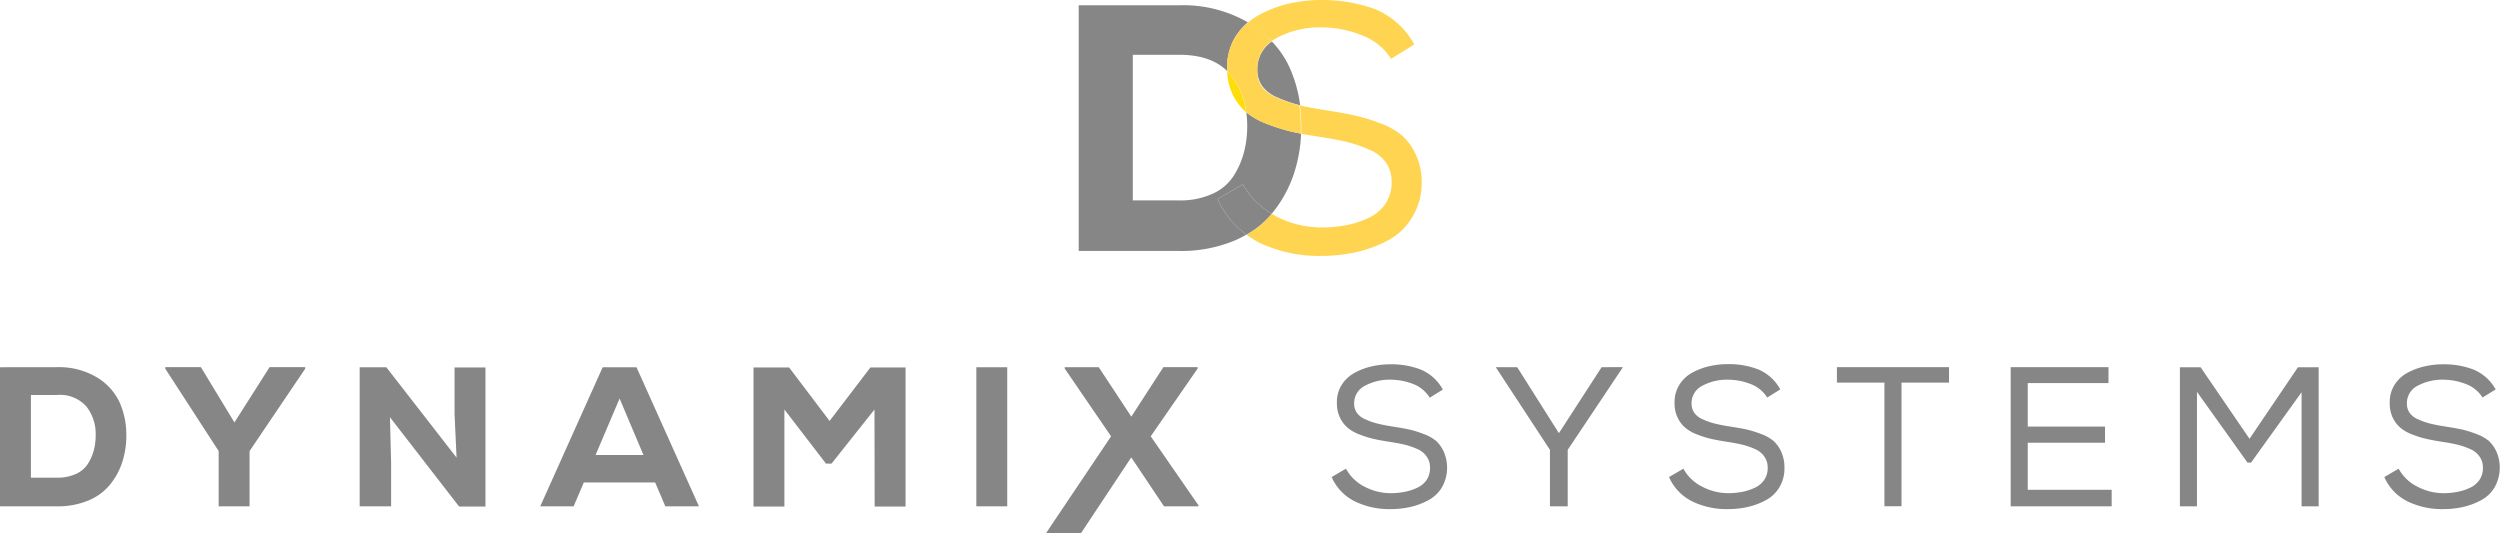 <svg xmlns="http://www.w3.org/2000/svg" viewBox="0 0 323.56 69.03"><defs><style>.cls-1{fill:#868686;}.cls-2{fill:none;}.cls-3{fill:#ffdd08;}.cls-4{fill:#ffd451;}</style></defs><g id="Layer_2" data-name="Layer 2"><g id="Layer_1-2" data-name="Layer 1"><path class="cls-1" d="M7.38,47.52a9.57,9.57,0,0,1,5.06,1.26,7.47,7.47,0,0,1,3,3.21,10.31,10.31,0,0,1,.91,4.4,11,11,0,0,1-.53,3.43,9,9,0,0,1-1.57,2.89,7.11,7.11,0,0,1-2.8,2.06,10.14,10.14,0,0,1-4.06.76H0v-18ZM4,61.82H7.38a5.65,5.65,0,0,0,2.42-.47,3.55,3.55,0,0,0,1.56-1.3,6.13,6.13,0,0,0,.77-1.74,7.28,7.28,0,0,0,.25-2,5.71,5.71,0,0,0-1.2-3.7,4.56,4.56,0,0,0-3.8-1.49H4Z"/><path class="cls-1" d="M30.34,54.67l4.55-7.15H39.5v.2L32.3,58.38v7.15h-4V58.38L21.39,47.72v-.2H26Z"/><path class="cls-1" d="M59.09,59.23l-.26-5.67v-6h4v18H59.42L50.47,54l.15,5.92v5.61H46.55v-18H50Z"/><path class="cls-1" d="M84.79,62.44H75.56l-1.32,3.09H69.92l8.08-18h4.38l8.08,18H86.11Zm-4.6-10.86-3.11,7.31h6.2Z"/><path class="cls-1" d="M113.18,53l-5.56,7h-.72L101.52,53V65.56h-4v-18h4.61l5.24,6.92,5.28-6.92h4.55v18h-4Z"/><path class="cls-1" d="M126.36,65.53v-18h4v18Z"/><path class="cls-1" d="M150.57,47.52H155v.18l-6.07,8.77,6.18,8.93v.13h-4.46l-4.24-6.33L139.91,69h-4.46V68.9l8.35-12.43-6-8.77v-.18h4.4l4.22,6.4Z"/><path class="cls-1" d="M183,49.74a8.16,8.16,0,0,0-3-.6,6.72,6.72,0,0,0-3.33.78,2.51,2.51,0,0,0-1.41,2.31,2.08,2.08,0,0,0,.36,1.21,2.59,2.59,0,0,0,1.11.84,8.76,8.76,0,0,0,1.51.53c.5.13,1.14.26,1.91.38s1.61.26,2.16.38a13.45,13.45,0,0,1,1.89.58,5.42,5.42,0,0,1,1.66.91,4.17,4.17,0,0,1,1,1.41,5.17,5.17,0,0,1-.23,4.59,4.53,4.53,0,0,1-1.75,1.67,9.1,9.1,0,0,1-2.33.88,11.51,11.51,0,0,1-2.6.28,10.1,10.1,0,0,1-4.6-1,6.29,6.29,0,0,1-3-3.15l1.85-1.08A5.61,5.61,0,0,0,176.63,63a7.26,7.26,0,0,0,3.36.83,9.67,9.67,0,0,0,1.73-.16,6.85,6.85,0,0,0,1.63-.51,3.07,3.07,0,0,0,1.26-1,2.8,2.8,0,0,0,.47-1.63,2.41,2.41,0,0,0-.4-1.39,2.75,2.75,0,0,0-1.19-1,10,10,0,0,0-1.61-.57c-.54-.13-1.21-.26-2-.38s-1.51-.25-2.07-.38a12.63,12.63,0,0,1-1.81-.56,5.26,5.26,0,0,1-1.57-.88,3.94,3.94,0,0,1-1-1.31,4.12,4.12,0,0,1-.4-1.87,4.19,4.19,0,0,1,.6-2.35,4.47,4.47,0,0,1,1.68-1.58,8.55,8.55,0,0,1,2.21-.84,10.66,10.66,0,0,1,2.41-.27,10.42,10.42,0,0,1,4,.7,5.86,5.86,0,0,1,2.81,2.57l-1.7,1.05A4.37,4.37,0,0,0,183,49.74Z"/><path class="cls-1" d="M193.63,47.59v-.07h2.73l5.4,8.54,5.53-8.54H210v.07l-7.1,10.63v7.31H200.6V58.22Z"/><path class="cls-1" d="M226.67,49.74a8.21,8.21,0,0,0-3-.6,6.79,6.79,0,0,0-3.34.78,2.51,2.51,0,0,0-1.4,2.31,2.08,2.08,0,0,0,.36,1.21,2.59,2.59,0,0,0,1.11.84,9,9,0,0,0,1.5.53c.51.13,1.15.26,1.92.38s1.61.26,2.16.38a13.45,13.45,0,0,1,1.89.58,5.54,5.54,0,0,1,1.66.91,4.17,4.17,0,0,1,1,1.41,4.78,4.78,0,0,1,.42,2.07,4.73,4.73,0,0,1-.65,2.52,4.53,4.53,0,0,1-1.75,1.67,9.1,9.1,0,0,1-2.33.88,11.51,11.51,0,0,1-2.6.28,10.15,10.15,0,0,1-4.61-1,6.37,6.37,0,0,1-3-3.15l1.86-1.08A5.61,5.61,0,0,0,220.33,63a7.26,7.26,0,0,0,3.36.83,9.67,9.67,0,0,0,1.73-.16,6.63,6.63,0,0,0,1.62-.51,3,3,0,0,0,1.26-1,2.73,2.73,0,0,0,.48-1.63,2.41,2.41,0,0,0-.4-1.39,2.75,2.75,0,0,0-1.19-1,10.33,10.33,0,0,0-1.61-.57c-.54-.13-1.21-.26-2-.38s-1.51-.25-2.07-.38a12.25,12.25,0,0,1-1.81-.56,5.26,5.26,0,0,1-1.57-.88,3.81,3.81,0,0,1-1-1.31,4.12,4.12,0,0,1-.4-1.87,4.19,4.19,0,0,1,.6-2.35A4.4,4.4,0,0,1,219,48.24a8.55,8.55,0,0,1,2.21-.84,10.64,10.64,0,0,1,2.4-.27,10.43,10.43,0,0,1,4,.7,5.8,5.8,0,0,1,2.8,2.57l-1.69,1.05A4.37,4.37,0,0,0,226.67,49.74Z"/><path class="cls-1" d="M237.74,49.52v-2h14.51v2H246.1v16h-2.21v-16Z"/><path class="cls-1" d="M260.23,47.52h12.66v2.06H262.44v5.63h10V57.3h-10v6.09H273.3v2.14H260.23Z"/><path class="cls-1" d="M291.34,59.87h-.46l-6.54-9.16V65.53h-2.21v-18h2.68l6.33,9.26,6.27-9.26h2.68v18h-2.21V50.76Z"/><path class="cls-1" d="M319.24,49.74a8.22,8.22,0,0,0-3-.6,6.77,6.77,0,0,0-3.33.78,2.51,2.51,0,0,0-1.4,2.31,2.08,2.08,0,0,0,.36,1.21,2.59,2.59,0,0,0,1.11.84,8.38,8.38,0,0,0,1.5.53c.51.13,1.15.26,1.92.38s1.61.26,2.16.38a13.45,13.45,0,0,1,1.89.58,5.54,5.54,0,0,1,1.66.91,4.46,4.46,0,0,1,1,1.41,5.22,5.22,0,0,1-.24,4.59,4.5,4.5,0,0,1-1.74,1.67,9.1,9.1,0,0,1-2.33.88,11.58,11.58,0,0,1-2.6.28,10.15,10.15,0,0,1-4.61-1,6.33,6.33,0,0,1-3-3.15l1.85-1.08A5.58,5.58,0,0,0,312.9,63a7.25,7.25,0,0,0,3.35.83,9.88,9.88,0,0,0,1.74-.16,6.63,6.63,0,0,0,1.62-.51,3.07,3.07,0,0,0,1.26-1,2.73,2.73,0,0,0,.48-1.63,2.41,2.41,0,0,0-.4-1.39,2.84,2.84,0,0,0-1.2-1,10,10,0,0,0-1.61-.57c-.54-.13-1.2-.26-2-.38s-1.51-.25-2.07-.38a12.73,12.73,0,0,1-1.82-.56,5.39,5.39,0,0,1-1.57-.88,4.08,4.08,0,0,1-1-1.31,4.25,4.25,0,0,1-.39-1.87,4.19,4.19,0,0,1,.6-2.35,4.44,4.44,0,0,1,1.67-1.58,8.76,8.76,0,0,1,2.22-.84,10.64,10.64,0,0,1,2.4-.27,10.47,10.47,0,0,1,4,.7A5.84,5.84,0,0,1,323,50.4l-1.7,1.05A4.34,4.34,0,0,0,319.24,49.74Z"/><path class="cls-2" d="M164.72,27.51l-.13.14.57.34a12.83,12.83,0,0,0,5.93,1.45,16.91,16.91,0,0,0,3.06-.27,12.28,12.28,0,0,0,2.87-.91,5.4,5.4,0,0,0,2.22-1.84,4.9,4.9,0,0,0,.84-2.89,4.3,4.3,0,0,0-.7-2.45,4.88,4.88,0,0,0-2.11-1.68,17.49,17.49,0,0,0-2.84-1c-1-.24-2.13-.47-3.53-.68-.94-.14-1.77-.28-2.51-.42a18.86,18.86,0,0,1-.9,5.1A16.15,16.15,0,0,1,164.72,27.51Z"/><path class="cls-2" d="M159.52,12.2a7.35,7.35,0,0,1-.69-3c-1.41-1.4-3.48-2.11-6.22-2.11h-6V25.94h6a10.07,10.07,0,0,0,4.27-.84,6.28,6.28,0,0,0,2.75-2.29A10.64,10.64,0,0,0,161,19.74a13.25,13.25,0,0,0,.43-3.47,12,12,0,0,0-.12-1.73l0,0A7.24,7.24,0,0,1,159.52,12.2Z"/><path class="cls-1" d="M162.73,9a3.64,3.64,0,0,0,.63,2.13,4.59,4.59,0,0,0,2,1.5,17.07,17.07,0,0,0,2.65.93l.26.06a17.19,17.19,0,0,0-1.42-5,12,12,0,0,0-2.24-3.25A4.28,4.28,0,0,0,162.73,9Z"/><path class="cls-1" d="M157.59,25.76l3.27-1.91a9.86,9.86,0,0,0,3.73,3.8l.13-.14a16.15,16.15,0,0,0,2.77-5.11,18.86,18.86,0,0,0,.9-5.1l-1.14-.24a25.1,25.1,0,0,1-3.21-1,9.65,9.65,0,0,1-2.74-1.52,12,12,0,0,1,.12,1.73,13.25,13.25,0,0,1-.43,3.47,10.64,10.64,0,0,1-1.36,3.07,6.28,6.28,0,0,1-2.75,2.29,10.07,10.07,0,0,1-4.27.84h-6V7.09h6c2.74,0,4.81.71,6.22,2.11,0-.1,0-.19,0-.3a7.44,7.44,0,0,1,1.07-4.15,7.79,7.79,0,0,1,1.61-1.86A16.87,16.87,0,0,0,152.61.68h-13v31.8h13a17.86,17.86,0,0,0,7.16-1.34,14,14,0,0,0,1.55-.78A11.39,11.39,0,0,1,157.59,25.76Z"/><path class="cls-3" d="M158.83,9.2a7.35,7.35,0,0,0,.69,3,7.24,7.24,0,0,0,1.75,2.32l0,0a9.51,9.51,0,0,0-2-4.82C159.16,9.54,159,9.37,158.83,9.2Z"/><path class="cls-4" d="M164.57,5.34a6.81,6.81,0,0,1,.63-.41,11.9,11.9,0,0,1,5.89-1.39,14.2,14.2,0,0,1,5.27,1.07,7.62,7.62,0,0,1,3.68,3l3-1.86a10.32,10.32,0,0,0-5-4.54A20.23,20.23,0,0,0,166.75.48,15.36,15.36,0,0,0,162.84,2a8,8,0,0,0-1.34.94l0,0A14.18,14.18,0,0,1,164.57,5.34Z"/><path class="cls-4" d="M183.24,20a7.58,7.58,0,0,0-1.79-2.47,9.61,9.61,0,0,0-2.93-1.62,24.68,24.68,0,0,0-3.34-1c-1-.21-2.25-.44-3.82-.68-1.24-.19-2.28-.39-3.13-.6a22.1,22.1,0,0,1,.19,2.74c0,.31,0,.62,0,.94.74.14,1.57.28,2.51.42,1.4.21,2.57.44,3.53.68a17.49,17.49,0,0,1,2.84,1,4.88,4.88,0,0,1,2.11,1.68,4.3,4.3,0,0,1,.7,2.45,4.9,4.9,0,0,1-.84,2.89A5.4,5.4,0,0,1,177,28.26a12.28,12.28,0,0,1-2.87.91,16.91,16.91,0,0,1-3.06.27A12.83,12.83,0,0,1,165.16,28l-.57-.34a11.64,11.64,0,0,1-3.27,2.71,12,12,0,0,0,1.59,1A18,18,0,0,0,171,33.12a20.63,20.63,0,0,0,4.59-.5,16.4,16.4,0,0,0,4.11-1.54,8,8,0,0,0,3.09-3A8.41,8.41,0,0,0,184,23.67,8.42,8.42,0,0,0,183.24,20Z"/><path class="cls-4" d="M159.89,4.75a7.44,7.44,0,0,0-1.07,4.15c0,.11,0,.2,0,.3.17.17.33.34.48.52a9.51,9.51,0,0,1,2,4.82A9.65,9.65,0,0,0,164,16.06a25.1,25.1,0,0,0,3.21,1l1.14.24c0-.32,0-.63,0-.94a22.1,22.1,0,0,0-.19-2.74l-.26-.06a17.07,17.07,0,0,1-2.65-.93,4.59,4.59,0,0,1-2-1.5A3.64,3.64,0,0,1,162.73,9a4.28,4.28,0,0,1,1.84-3.66,14.18,14.18,0,0,0-3-2.43l0,0A7.79,7.79,0,0,0,159.89,4.75Z"/><path class="cls-1" d="M164.59,27.65a9.86,9.86,0,0,1-3.73-3.8l-3.27,1.91a11.39,11.39,0,0,0,3.73,4.6A11.64,11.64,0,0,0,164.59,27.65Z"/></g></g></svg>